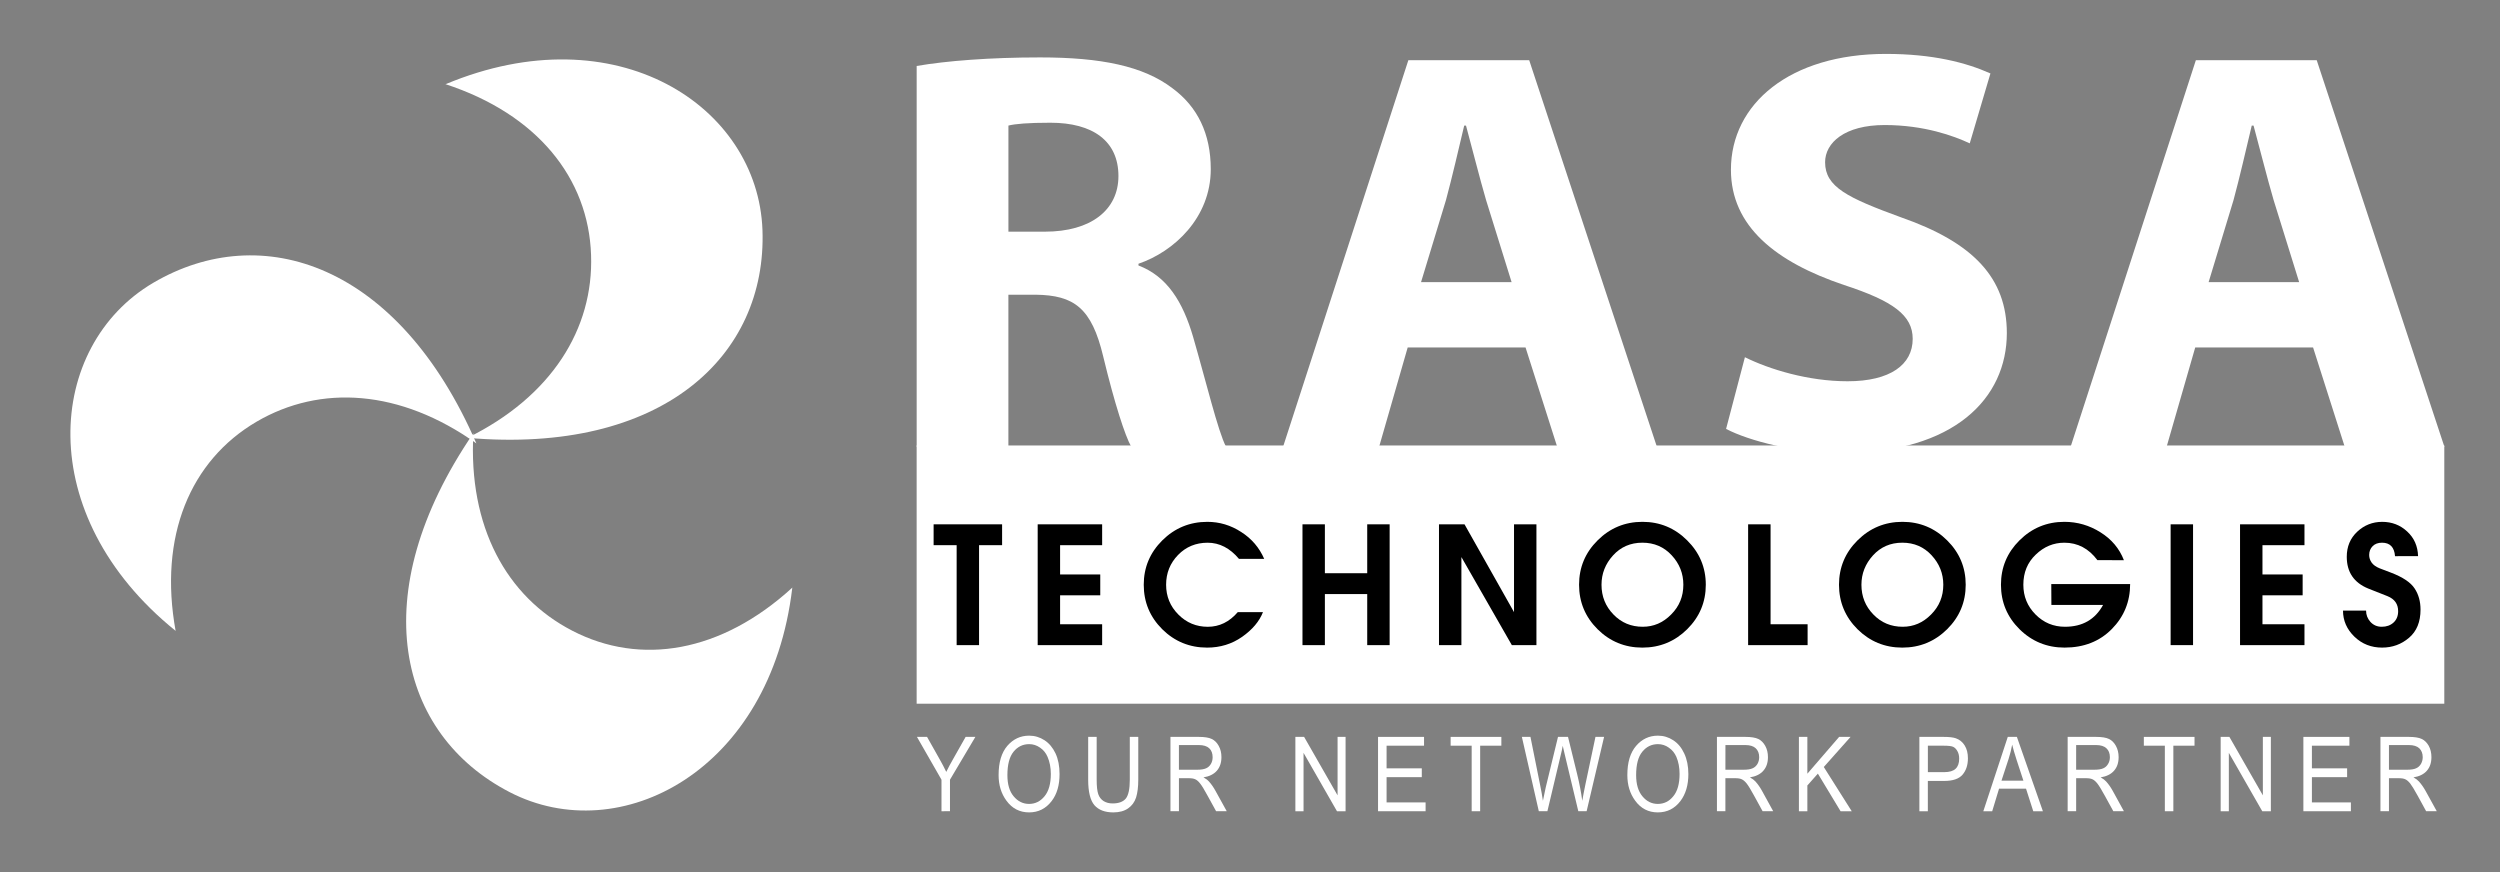 <?xml version="1.0" encoding="utf-8"?>
<!-- Generator: Adobe Illustrator 16.0.0, SVG Export Plug-In . SVG Version: 6.00 Build 0)  -->
<!DOCTYPE svg PUBLIC "-//W3C//DTD SVG 1.1//EN" "http://www.w3.org/Graphics/SVG/1.1/DTD/svg11.dtd">
<svg version="1.1" id="Layer_1" xmlns="http://www.w3.org/2000/svg" xmlns:xlink="http://www.w3.org/1999/xlink" x="0px" y="0px"
	 width="185.5px" height="64.731px" viewBox="0 0 185.5 64.731" enable-background="new 0 0 185.5 64.731" xml:space="preserve">
<rect x="0" y="0" width="185.5" height="64.731" fill="#808080" stroke="none"/>
<g>
	<path fill="#FFFFFF" d="M69.858,60.194v-2.34l-1.821-3.177h0.75l0.937,1.664c0.185,0.328,0.35,0.64,0.488,0.934
		c0.141-0.29,0.315-0.618,0.521-0.976l0.917-1.623h0.723l-1.885,3.177v2.34L69.858,60.194L69.858,60.194z"/>
	<path fill="#FFFFFF" d="M74.096,57.508c0-0.941,0.214-1.658,0.647-2.166c0.436-0.502,0.973-0.756,1.621-0.756
		c0.418,0,0.793,0.116,1.141,0.341c0.343,0.225,0.615,0.552,0.817,0.98c0.198,0.427,0.297,0.942,0.297,1.531
		c0,0.817-0.19,1.479-0.58,1.993c-0.431,0.565-0.988,0.849-1.677,0.849c-0.699,0-1.26-0.287-1.687-0.872
		C74.29,58.882,74.096,58.254,74.096,57.508 M74.749,57.514c0,0.682,0.153,1.207,0.466,1.575c0.313,0.375,0.695,0.562,1.14,0.562
		c0.456,0,0.836-0.186,1.148-0.566c0.312-0.375,0.468-0.93,0.468-1.662c0-0.47-0.082-0.895-0.243-1.265
		c-0.122-0.284-0.306-0.515-0.555-0.682c-0.247-0.174-0.514-0.261-0.809-0.261c-0.469,0-0.857,0.189-1.162,0.566
		C74.9,56.157,74.749,56.733,74.749,57.514"/>
	<path fill="#FFFFFF" d="M83.831,54.677h0.629v3.182c0,0.532-0.056,0.971-0.161,1.311c-0.113,0.347-0.309,0.614-0.598,0.815
		c-0.283,0.195-0.646,0.295-1.092,0.295c-0.624,0-1.092-0.181-1.4-0.531c-0.309-0.358-0.466-0.988-0.466-1.89v-3.182h0.63v3.177
		c0,0.497,0.041,0.854,0.121,1.08c0.078,0.224,0.215,0.392,0.396,0.508c0.188,0.115,0.407,0.173,0.671,0.173
		c0.447,0,0.771-0.123,0.97-0.358c0.199-0.243,0.3-0.712,0.3-1.403L83.831,54.677L83.831,54.677z"/>
	<path fill="#FFFFFF" d="M86.848,60.194v-5.517h2.097c0.439,0,0.762,0.053,0.969,0.156c0.21,0.099,0.383,0.271,0.514,0.509
		c0.136,0.242,0.203,0.52,0.203,0.837c0,0.417-0.115,0.75-0.341,1.01c-0.231,0.26-0.56,0.423-0.993,0.492
		c0.177,0.097,0.314,0.201,0.407,0.305c0.188,0.208,0.349,0.444,0.49,0.704l0.83,1.503h-0.789l-0.632-1.15
		c-0.243-0.45-0.427-0.751-0.555-0.908c-0.12-0.155-0.242-0.259-0.358-0.311c-0.117-0.058-0.283-0.081-0.489-0.081h-0.724v2.45
		H86.848z M87.477,57.114h1.341c0.294,0,0.514-0.034,0.669-0.104c0.149-0.063,0.27-0.173,0.358-0.319
		c0.09-0.15,0.132-0.317,0.132-0.507c0-0.282-0.083-0.502-0.254-0.664c-0.167-0.154-0.422-0.236-0.756-0.236h-1.491V57.114
		L87.477,57.114z"/>
	<polygon fill="#FFFFFF" points="96.117,60.194 96.117,54.677 96.765,54.677 99.248,59.015 99.248,54.677 99.842,54.677 
		99.842,60.194 99.204,60.194 96.723,55.861 96.723,60.194 	"/>
	<polygon fill="#FFFFFF" points="102.251,60.194 102.251,54.677 105.664,54.677 105.664,55.33 102.884,55.33 102.884,57.011 
		105.497,57.011 105.497,57.665 102.884,57.665 102.884,59.539 105.779,59.539 105.779,60.194 	"/>
	<polygon fill="#FFFFFF" points="109.198,60.194 109.198,55.33 107.637,55.33 107.637,54.677 111.401,54.677 111.401,55.33 
		109.828,55.33 109.828,60.194 	"/>
	<path fill="#FFFFFF" d="M114.18,60.194l-1.257-5.517h0.637l0.726,3.615c0.075,0.371,0.146,0.746,0.199,1.126l0.214-1.017
		l0.905-3.724h0.743l0.684,2.79c0.166,0.681,0.29,1.328,0.373,1.951c0.061-0.358,0.139-0.755,0.231-1.201l0.749-3.541h0.64
		l-1.296,5.517h-0.617l-1.005-4.206l-0.15-0.646c-0.042,0.241-0.092,0.456-0.14,0.646l-0.999,4.206H114.18z"/>
	<path fill="#FFFFFF" d="M120.749,57.508c0-0.941,0.215-1.658,0.651-2.166c0.431-0.502,0.971-0.756,1.618-0.756
		c0.416,0,0.796,0.116,1.137,0.341c0.348,0.225,0.617,0.552,0.815,0.98c0.202,0.427,0.307,0.942,0.307,1.531
		c0,0.817-0.198,1.479-0.584,1.993c-0.428,0.565-0.988,0.849-1.681,0.849c-0.698,0-1.26-0.287-1.684-0.872
		C120.942,58.882,120.749,58.254,120.749,57.508 M121.401,57.514c0,0.682,0.158,1.207,0.469,1.575
		c0.311,0.375,0.693,0.562,1.137,0.562c0.459,0,0.844-0.186,1.149-0.566c0.314-0.375,0.468-0.93,0.468-1.662
		c0-0.47-0.081-0.895-0.238-1.265c-0.125-0.284-0.311-0.515-0.56-0.682c-0.241-0.174-0.513-0.261-0.808-0.261
		c-0.471,0-0.854,0.189-1.162,0.566C121.551,56.157,121.401,56.733,121.401,57.514"/>
	<path fill="#FFFFFF" d="M127.397,60.194v-5.517h2.099c0.438,0,0.759,0.053,0.973,0.156c0.204,0.099,0.378,0.271,0.512,0.509
		c0.134,0.242,0.201,0.52,0.201,0.837c0,0.417-0.113,0.75-0.343,1.01c-0.228,0.26-0.558,0.423-0.994,0.492
		c0.178,0.097,0.313,0.201,0.409,0.305c0.185,0.208,0.35,0.444,0.492,0.704l0.826,1.503h-0.787l-0.629-1.15
		c-0.245-0.45-0.43-0.751-0.554-0.908c-0.124-0.155-0.246-0.259-0.364-0.311c-0.116-0.058-0.276-0.081-0.488-0.081h-0.726v2.45
		H127.397z M128.025,57.114h1.341c0.294,0,0.521-0.034,0.671-0.104c0.15-0.063,0.271-0.173,0.363-0.319
		c0.084-0.15,0.131-0.317,0.131-0.507c0-0.282-0.087-0.502-0.258-0.664c-0.166-0.154-0.421-0.236-0.754-0.236h-1.492L128.025,57.114
		L128.025,57.114z"/>
	<polygon fill="#FFFFFF" points="133.479,60.194 133.479,54.677 134.106,54.677 134.106,57.409 136.464,54.677 137.312,54.677 
		135.325,56.911 137.399,60.194 136.571,60.194 134.886,57.403 134.106,58.281 134.106,60.194 	"/>
	<path fill="#FFFFFF" d="M142.418,60.194v-5.517h1.781c0.419,0,0.729,0.034,0.927,0.105c0.272,0.098,0.492,0.27,0.653,0.53
		c0.161,0.26,0.241,0.572,0.241,0.955c0,0.49-0.13,0.895-0.392,1.207c-0.269,0.317-0.723,0.472-1.375,0.472h-1.207v2.249H142.418
		L142.418,60.194z M143.047,57.293h1.216c0.384,0,0.666-0.085,0.84-0.249c0.179-0.167,0.268-0.416,0.268-0.75
		c0-0.22-0.042-0.405-0.132-0.56c-0.085-0.156-0.193-0.26-0.313-0.319c-0.128-0.056-0.35-0.084-0.674-0.084h-1.204V57.293
		L143.047,57.293z"/>
	<path fill="#FFFFFF" d="M147.162,60.194l1.815-5.517h0.676l1.93,5.517h-0.715l-0.538-1.676h-2l-0.509,1.676H147.162z
		 M148.51,57.924h1.626l-0.5-1.526c-0.151-0.468-0.264-0.85-0.333-1.145c-0.063,0.353-0.151,0.706-0.263,1.052L148.51,57.924z"/>
	<path fill="#FFFFFF" d="M153.42,60.194v-5.517h2.096c0.441,0,0.765,0.053,0.972,0.156c0.212,0.099,0.379,0.271,0.511,0.509
		c0.133,0.242,0.203,0.52,0.203,0.837c0,0.417-0.113,0.75-0.341,1.01c-0.228,0.26-0.561,0.423-0.994,0.492
		c0.18,0.097,0.313,0.201,0.408,0.305c0.188,0.208,0.35,0.444,0.494,0.704l0.825,1.503h-0.785l-0.632-1.15
		c-0.245-0.45-0.431-0.751-0.555-0.908c-0.123-0.155-0.245-0.259-0.36-0.311c-0.118-0.058-0.279-0.081-0.492-0.081h-0.72v2.45
		H153.42z M154.05,57.114h1.34c0.294,0,0.516-0.034,0.669-0.104c0.151-0.063,0.271-0.173,0.357-0.319
		c0.094-0.15,0.137-0.317,0.137-0.507c0-0.282-0.084-0.502-0.259-0.664c-0.167-0.154-0.42-0.236-0.755-0.236h-1.489L154.05,57.114
		L154.05,57.114z"/>
	<polygon fill="#FFFFFF" points="160.632,60.194 160.632,55.33 159.073,55.33 159.073,54.677 162.833,54.677 162.833,55.33 
		161.263,55.33 161.263,60.194 	"/>
	<polygon fill="#FFFFFF" points="164.773,60.194 164.773,54.677 165.421,54.677 167.904,59.015 167.904,54.677 168.498,54.677 
		168.498,60.194 167.86,60.194 165.38,55.861 165.38,60.194 	"/>
	<polygon fill="#FFFFFF" points="170.911,60.194 170.911,54.677 174.326,54.677 174.326,55.33 171.543,55.33 171.543,57.011 
		174.156,57.011 174.156,57.665 171.543,57.665 171.543,59.539 174.436,59.539 174.436,60.194 	"/>
	<path fill="#FFFFFF" d="M176.629,60.194v-5.517h2.099c0.437,0,0.76,0.053,0.971,0.156c0.207,0.099,0.379,0.271,0.515,0.509
		c0.132,0.242,0.198,0.52,0.198,0.837c0,0.417-0.112,0.75-0.34,1.01c-0.225,0.26-0.56,0.423-0.993,0.492
		c0.178,0.097,0.313,0.201,0.406,0.305c0.187,0.208,0.35,0.444,0.495,0.704l0.828,1.503h-0.788l-0.629-1.15
		c-0.245-0.45-0.434-0.751-0.554-0.908c-0.128-0.155-0.245-0.259-0.364-0.311c-0.115-0.058-0.281-0.081-0.488-0.081h-0.725v2.45
		H176.629z M177.26,57.114h1.339c0.295,0,0.521-0.034,0.669-0.104c0.151-0.063,0.274-0.173,0.362-0.319
		c0.087-0.15,0.136-0.317,0.136-0.507c0-0.282-0.091-0.502-0.257-0.664c-0.171-0.154-0.424-0.236-0.76-0.236h-1.489V57.114
		L177.26,57.114z"/>
	<path fill="#FFFFFF" d="M68.018,4.895c2.209-0.381,5.454-0.635,9.153-0.635c4.507,0,7.662,0.635,9.83,2.292
		c1.848,1.363,2.838,3.361,2.838,6.002c0,3.614-2.749,6.127-5.365,7.016v0.128c2.119,0.807,3.292,2.679,4.06,5.318
		c0.948,3.274,1.85,7.016,2.435,8.125h-7.035c-0.453-0.809-1.219-3.147-2.073-6.681c-0.859-3.617-2.167-4.553-5.008-4.593h-2.03
		v11.274h-6.806V4.895z M74.824,17.19h2.706c3.428,0,5.458-1.618,5.458-4.128c0-2.594-1.892-3.956-5.049-3.956
		c-1.669,0-2.617,0.085-3.114,0.212V17.19L74.824,17.19z"/>
	<path fill="#FFFFFF" d="M104.45,25.784l-2.118,7.358h-7.126l9.293-28.673h8.968l9.472,28.673h-7.399l-2.344-7.358H104.45z
		 M112.16,20.932l-1.892-6.082c-0.498-1.704-1.038-3.875-1.491-5.532h-0.133c-0.404,1.704-0.905,3.869-1.354,5.532l-1.848,6.082
		H112.16z"/>
	<path fill="#FFFFFF" d="M129.472,26.505c1.804,0.896,4.688,1.785,7.62,1.785c3.161,0,4.83-1.23,4.83-3.147
		c0-1.744-1.445-2.807-5.099-3.997c-5.05-1.704-8.388-4.343-8.388-8.553c0-4.891,4.375-8.593,11.498-8.593
		c3.472,0,5.952,0.641,7.757,1.45l-1.535,5.187c-1.174-0.55-3.381-1.359-6.312-1.359c-2.978,0-4.421,1.318-4.421,2.762
		c0,1.832,1.668,2.638,5.637,4.087c5.366,1.872,7.848,4.506,7.848,8.589c0,4.812-3.881,8.895-12.22,8.895
		c-3.475,0-6.902-0.895-8.612-1.785L129.472,26.505z"/>
	<path fill="#FFFFFF" d="M162.885,25.784l-2.12,7.358h-7.123l9.29-28.673h8.969l9.47,28.673h-7.395l-2.345-7.358H162.885z
		 M170.596,20.932l-1.892-6.082c-0.498-1.704-1.038-3.875-1.49-5.532h-0.134c-0.406,1.704-0.902,3.869-1.353,5.532l-1.847,6.082
		H170.596z"/>
	<rect x="68.015" y="33.054" fill="#FFFFFF" width="113.352" height="19.161"/>
	<path fill="#FFFFFF" d="M19.041,31.288c4.741-2.772,10.649-2.403,16.306,1.611C29.574,19.593,19.431,16.25,11.372,20.984
		c-7.941,4.672-8.998,17.21,1.645,25.815c0.013,0.007,0.018,0.024,0.018,0.037C11.751,39.789,14.121,34.169,19.041,31.288"/>
	<path fill="#FFFFFF" d="M43.857,18.917c0.196,5.486-2.942,10.511-9.167,13.572c14.452,1.252,22.22-6.077,21.885-15.42
		C56.242,7.857,45.717,0.969,33.08,6.24c-0.005,0-0.02,0.006-0.038,0C39.861,8.469,43.666,13.217,43.857,18.917"/>
	<path fill="#FFFFFF" d="M42.454,46.794c-4.881-2.524-7.715-7.727-7.33-14.651c-8.179,11.978-5.607,22.344,2.697,26.636
		c8.186,4.233,19.36-1.561,20.965-15.154c0-0.013,0.011-0.025,0.017-0.036C53.517,48.435,47.516,49.422,42.454,46.794"/>
	<g>
		<polygon points="69.274,38.905 74.356,38.905 74.356,40.452 72.646,40.452 72.646,47.869 70.983,47.869 70.983,40.452 
			69.274,40.452 		"/>
		<polygon points="76.996,47.869 76.996,38.905 81.779,38.905 81.779,40.453 78.659,40.453 78.659,42.625 81.639,42.625 
			81.639,44.172 78.659,44.172 78.659,46.32 81.779,46.32 81.779,47.869 		"/>
		<path d="M91.843,45.42h1.87c-0.271,0.688-0.786,1.299-1.552,1.837c-0.76,0.531-1.626,0.796-2.593,0.796
			c-1.299,0-2.412-0.457-3.327-1.362c-0.917-0.912-1.375-2.015-1.375-3.303c0-1.283,0.461-2.38,1.377-3.292
			c0.922-0.914,2.036-1.375,3.34-1.375c0.901,0,1.738,0.249,2.509,0.751c0.777,0.491,1.348,1.162,1.713,1.998h-0.006h-1.872h0.006
			c-0.668-0.797-1.445-1.2-2.326-1.2c-0.875,0-1.61,0.304-2.199,0.912c-0.587,0.607-0.882,1.341-0.882,2.207
			c0,0.867,0.303,1.599,0.904,2.205c0.607,0.614,1.338,0.914,2.191,0.914C90.48,46.506,91.219,46.146,91.843,45.42"/>
		<polygon points="96.644,38.905 98.306,38.905 98.306,42.533 101.448,42.533 101.448,38.905 103.111,38.905 103.111,47.869 
			101.448,47.869 101.448,44.08 98.306,44.08 98.306,47.869 96.644,47.869 		"/>
		<polygon points="106.773,38.905 108.667,38.905 112.36,45.455 112.34,45.455 112.34,38.905 114.003,38.905 114.003,47.869 
			112.179,47.869 108.43,41.324 108.436,41.324 108.436,47.869 106.773,47.869 		"/>
		<path d="M117.167,43.388c0-1.283,0.458-2.382,1.376-3.293c0.918-0.914,2.029-1.375,3.326-1.375c1.296,0,2.403,0.462,3.318,1.375
			c0.919,0.911,1.383,2.01,1.383,3.293c0,1.288-0.463,2.39-1.383,3.302c-0.916,0.905-2.024,1.363-3.324,1.363
			c-1.298,0-2.406-0.457-3.321-1.363C117.625,45.778,117.167,44.675,117.167,43.388 M118.832,43.388
			c0,0.866,0.295,1.599,0.883,2.204c0.59,0.614,1.316,0.914,2.176,0.914c0.809,0,1.511-0.3,2.112-0.914
			c0.604-0.605,0.902-1.339,0.902-2.204c0-0.833-0.286-1.561-0.865-2.185c-0.575-0.623-1.299-0.935-2.177-0.935
			s-1.607,0.317-2.177,0.946C119.115,41.844,118.832,42.566,118.832,43.388"/>
		<polygon points="129.711,38.905 131.376,38.905 131.376,46.32 134.124,46.32 134.124,47.869 129.711,47.869 		"/>
		<path d="M136.454,43.388c0-1.283,0.459-2.382,1.375-3.293c0.921-0.914,2.032-1.375,3.33-1.375c1.293,0,2.399,0.462,3.317,1.375
			c0.92,0.911,1.379,2.01,1.379,3.293c0,1.288-0.459,2.39-1.379,3.302c-0.918,0.905-2.024,1.363-3.326,1.363
			c-1.299,0-2.404-0.457-3.322-1.363C136.914,45.778,136.454,44.675,136.454,43.388 M138.118,43.388
			c0,0.866,0.294,1.599,0.883,2.204c0.59,0.614,1.316,0.914,2.18,0.914c0.806,0,1.508-0.3,2.11-0.914
			c0.601-0.605,0.902-1.339,0.902-2.204c0-0.833-0.291-1.561-0.868-2.185c-0.575-0.623-1.296-0.935-2.175-0.935
			s-1.605,0.317-2.178,0.946C138.404,41.844,138.118,42.566,138.118,43.388"/>
		<path d="M157.594,41.567l-1.969-0.006c-0.64-0.859-1.459-1.292-2.448-1.292c-0.803,0-1.513,0.293-2.125,0.884
			c-0.613,0.583-0.92,1.328-0.92,2.235c0,0.865,0.301,1.597,0.901,2.204c0.607,0.614,1.338,0.914,2.19,0.914
			c1.294,0,2.232-0.538,2.824-1.618h-3.834l-0.008-1.548h5.851c0,1.305-0.456,2.42-1.362,3.337
			c-0.907,0.917-2.073,1.375-3.506,1.375c-1.305,0-2.419-0.457-3.337-1.362c-0.922-0.912-1.38-2.015-1.38-3.302
			c0-1.283,0.456-2.38,1.375-3.293c0.92-0.914,2.032-1.375,3.332-1.375c0.964,0,1.856,0.26,2.68,0.78
			C156.679,40.014,157.26,40.701,157.594,41.567"/>
		<rect x="161.06" y="38.905" width="1.664" height="8.963"/>
		<polygon points="166.211,47.869 166.211,38.905 170.992,38.905 170.992,40.453 167.875,40.453 167.875,42.625 170.856,42.625 
			170.856,44.172 167.875,44.172 167.875,46.32 170.992,46.32 170.992,47.869 		"/>
		<path d="M173.847,45.304l1.709,0.005h0.006c0,0.319,0.11,0.596,0.324,0.837c0.22,0.237,0.495,0.36,0.837,0.36
			c0.357,0,0.646-0.103,0.876-0.312c0.228-0.209,0.343-0.49,0.343-0.844c0-0.531-0.259-0.899-0.789-1.115l-1.429-0.565
			c-1.062-0.433-1.594-1.219-1.594-2.355c0-0.758,0.259-1.375,0.774-1.86c0.517-0.485,1.135-0.734,1.854-0.734
			c0.724,0,1.341,0.238,1.855,0.717c0.515,0.472,0.784,1.08,0.808,1.825h-0.008l-1.708,0.005h0.006c-0.051-0.665-0.37-1-0.966-1
			c-0.296,0-0.531,0.088-0.697,0.26c-0.168,0.168-0.255,0.389-0.255,0.652c0,0.207,0.063,0.393,0.184,0.566
			c0.125,0.174,0.322,0.314,0.59,0.422l0.829,0.316c0.885,0.335,1.475,0.729,1.769,1.18c0.295,0.443,0.438,0.97,0.438,1.571
			c0,0.907-0.283,1.605-0.854,2.089c-0.568,0.485-1.236,0.728-1.999,0.728c-0.798,0-1.483-0.264-2.049-0.808
			c-0.566-0.548-0.85-1.189-0.85-1.94L173.847,45.304L173.847,45.304z"/>
	</g>
</g>
</svg>
